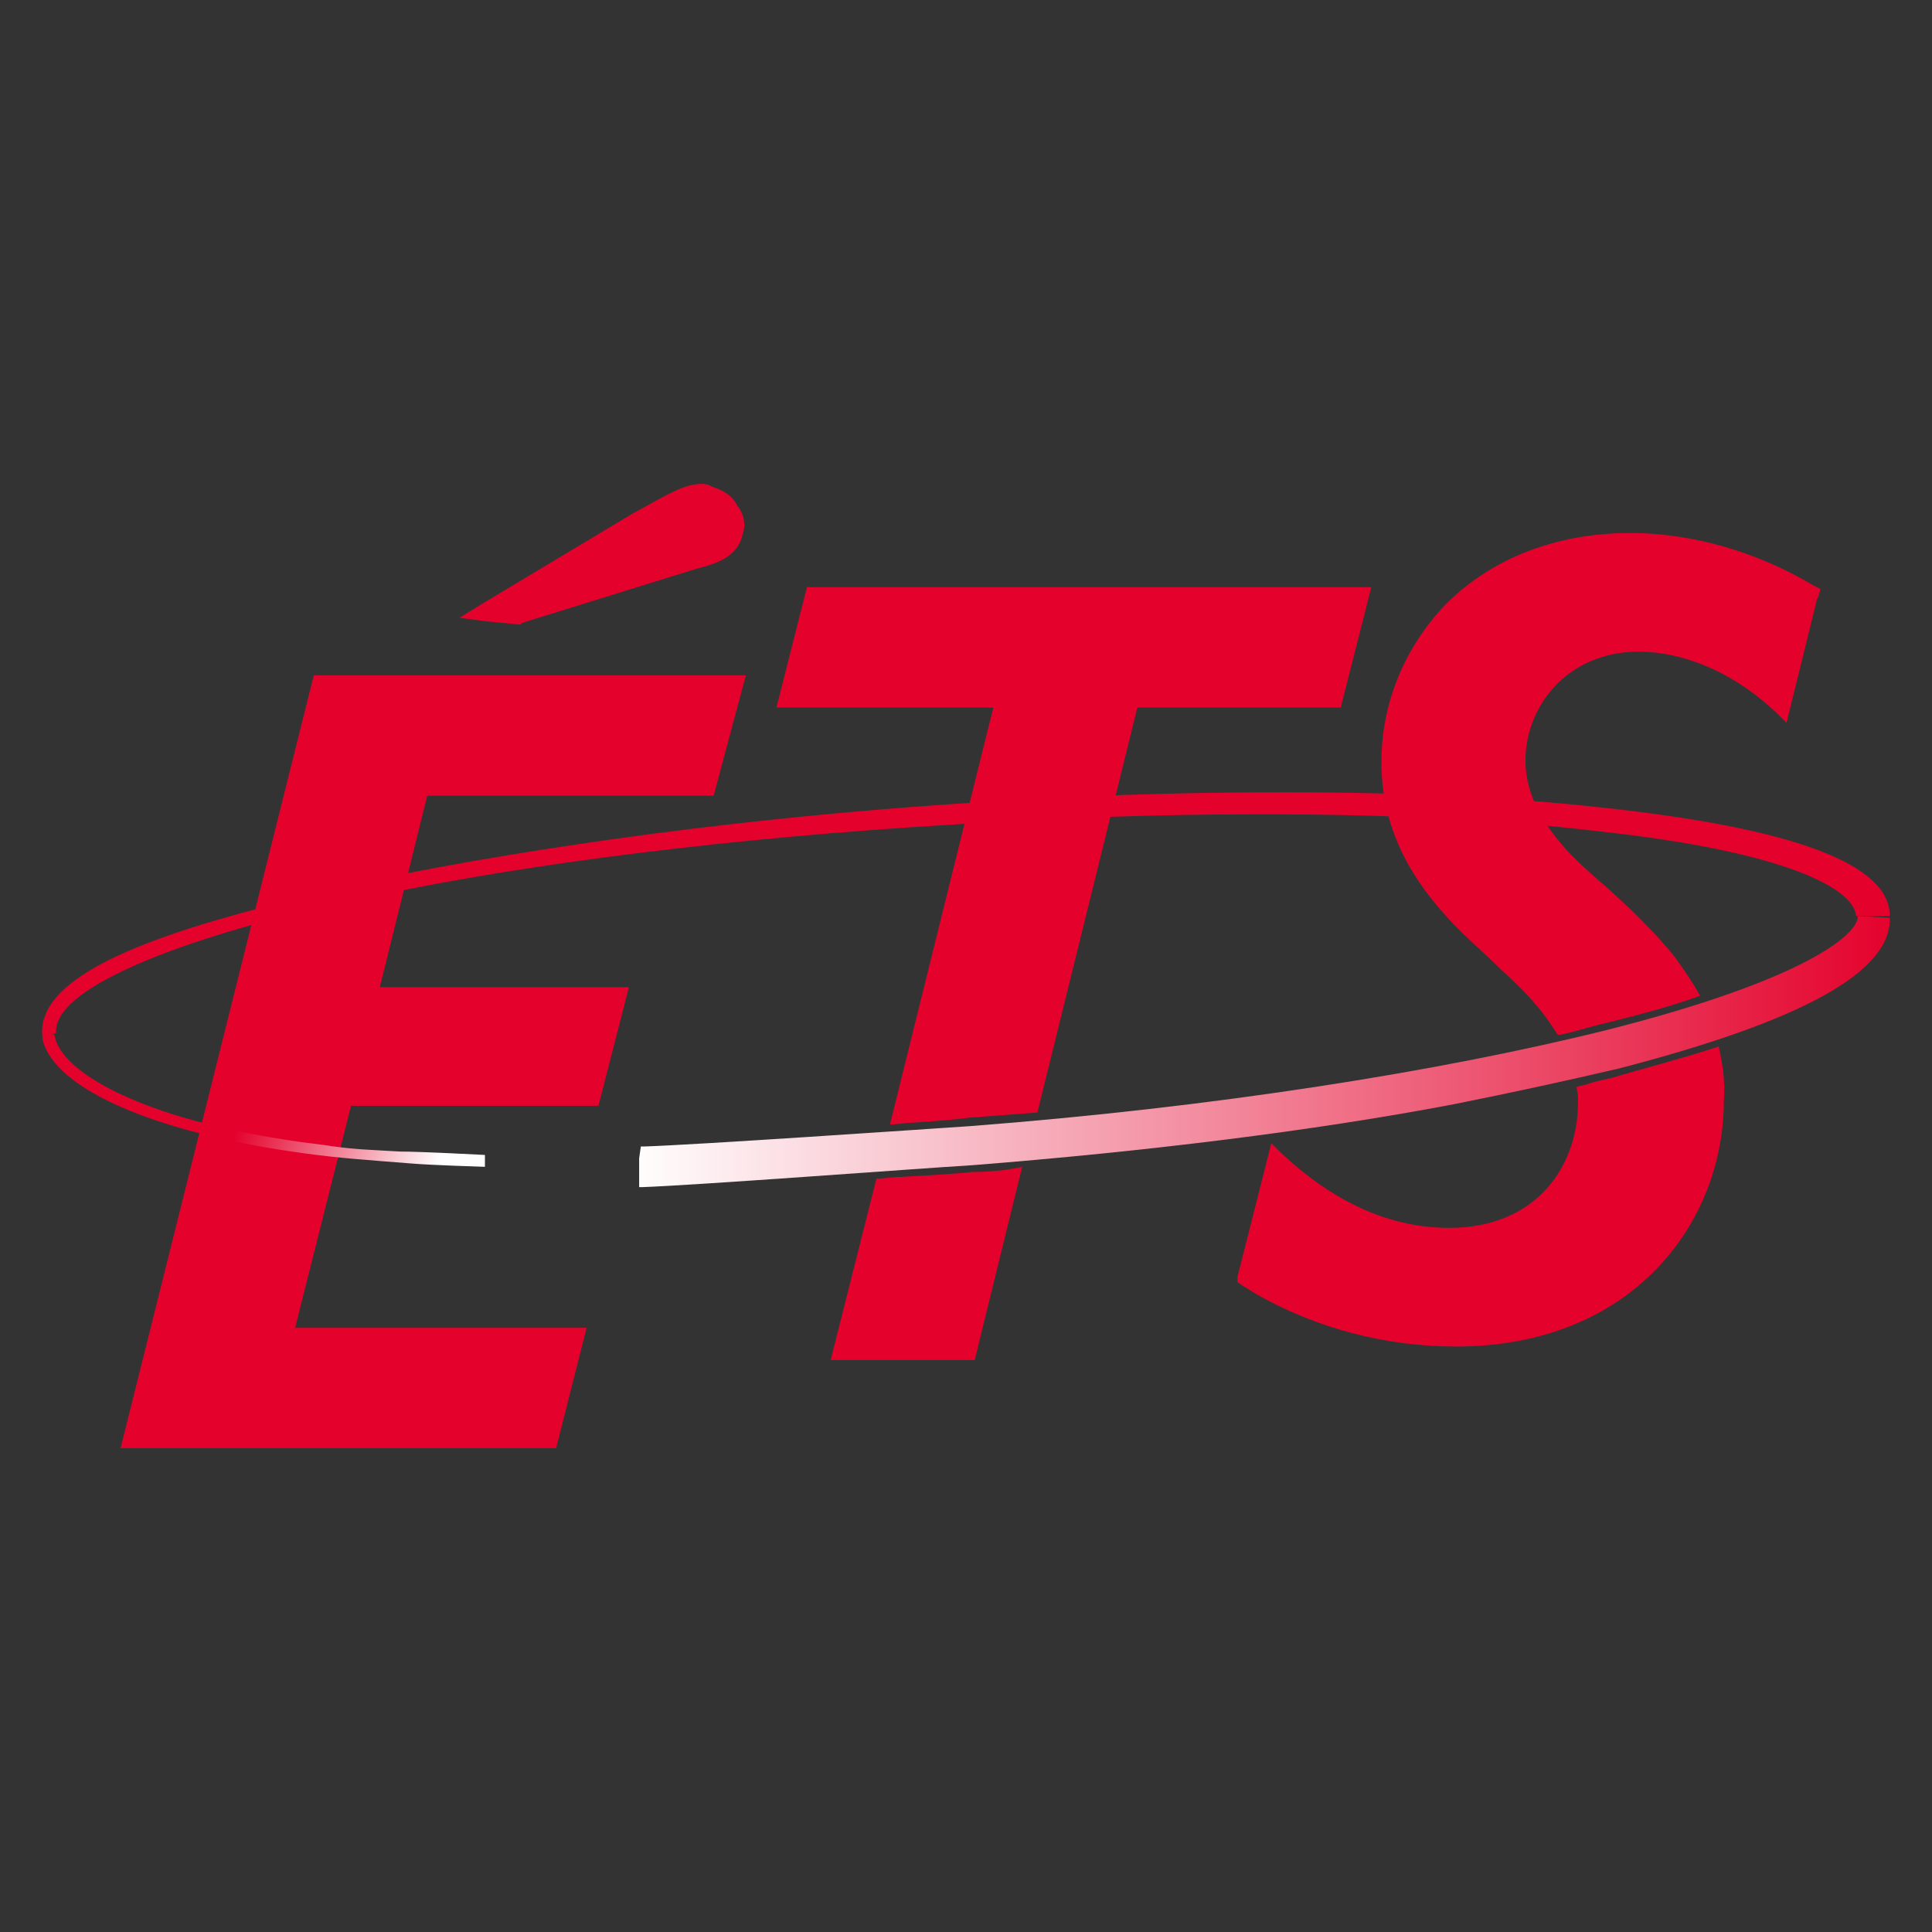 <?xml version="1.0" encoding="UTF-8"?> <svg xmlns="http://www.w3.org/2000/svg" xmlns:xlink="http://www.w3.org/1999/xlink" viewBox="0 0 500 500"><rect x="0" y="0" width="500" height="500" fill="#333333" stroke="none"/><clipPath id="a"><path d="m480.76 237.06c.44 4.39-12.72 16.23-64.47 29.39-43.86 10.96-102.63 20.18-165.35 25-13.16.88-70.61 4.82-84.21 5.26h-.88l-.44 3.07v7.46h.44c13.6-.44 71.49-4.82 85.96-5.7 44.3-3.51 87.72-8.77 124.56-15.79 15.35-3.07 29.39-6.14 42.54-9.21 47.37-12.28 70.61-25 70.17-39.03l-8.33-.44z"></path></clipPath><linearGradient id="b" gradientTransform="matrix(297.11 0 0 -64.2 47682.89 490.2)" gradientUnits="userSpaceOnUse" x1="-159.94" x2="-158.84" y1="3.4" y2="3.4"><stop offset="0" stop-color="#fff"></stop><stop offset="1" stop-color="#e4022c"></stop></linearGradient><clipPath id="c"><path d="m11.03 267.32v1.75c3.07 12.72 28.95 24.12 67.54 29.39 9.65 1.32 16.67 1.75 27.63 2.63 4.82.44 19.3.88 19.3.88v-3.07s-16.67-.88-21.93-.88c-7.02-.44-11.84-.44-20.18-1.75-44.3-5.26-67.98-18.42-69.3-28.51 0 0-3.07-.44-3.07-.44z"></path></clipPath><linearGradient id="d" gradientTransform="matrix(-46.348 -14.082 -7.768 25.566 -7313.89 -2517.48)" x1="-163.63" x2="-162.54" xlink:href="#b" y1="20.02" y2="20.02"></linearGradient><g fill="#e4022c"><path d="m489.09 237.06c0-13.6-25.44-22.81-74.56-28.07-23.68-2.63-51.32-3.95-82.46-3.95-27.19 0-55.7.88-85.96 3.07-51.75 3.51-105.26 10.53-150 19.74-3.51.88-7.46 1.75-10.53 2.63-2.19.44-3.95.88-5.7 1.32-32.02 7.89-71.49 18.86-68.86 36.84l3.51-1.32c-.88-10.09 24.56-21.93 66.23-32.02 3.51-.88 6.58-1.32 10.09-2.19l6.58-1.32c39.47-8.33 91.23-14.91 149.56-18.42 26.75-1.75 53.51-2.63 78.95-2.63 32.89 0 62.28 1.32 87.72 4.39 48.68 5.26 66.23 14.91 66.67 21.93h8.77z"></path><path d="m193.04 174.78h-111.84l-50 200h112.72l7.89-31.14h-75.44l14.47-57.46h64.03l7.89-30.7h-64.47l12.28-49.56h74.12s8.33-31.14 8.33-31.14z"></path><path d="m181.64 125.22c-4.39 0-8.77 2.63-16.67 7.02l-.88.44-39.47 23.68-5.7 3.51 6.58.88 8.77.88h.44l.44-.44 45.18-14.03c5.26-1.32 10.53-3.07 11.84-8.77.88-2.63.44-5.26-1.32-7.46-1.32-2.63-3.51-3.95-6.14-4.82-.88-.44-1.75-.88-3.07-.88z"></path><path d="m251.81 303.29c-3.95.44-10.96.88-19.3 1.32-1.75 0-3.95.44-5.7.44l-11.84 46.93h37.28l12.28-50c-3.95.88-8.33 1.32-12.72 1.32z"></path><path d="m208.83 151.97-7.89 31.14h56.14l-1.32 5.26-25.44 102.63c2.19 0 3.95-.44 5.7-.44 6.58-.44 11.84-.88 14.91-1.32 5.7-.44 11.84-.88 17.54-1.32l25.88-104.82h52.63l6.58-25.88 1.32-5.26h-146.05z"></path><path d="m469.36 151.54c-18.42-10.96-35.96-13.6-47.37-13.6-19.3 0-35.96 6.58-47.81 18.42-10.53 10.96-16.67 25.44-16.67 40.79 0 17.54 7.89 30.26 17.11 40.35 4.82 5.26 9.65 9.21 14.03 13.6 4.39 3.95 8.33 7.89 11.84 12.72l2.63 3.95h.88c3.95-.88 7.89-2.19 11.84-3.07 8.77-2.19 17.11-4.39 24.12-7.02-2.19-3.95-4.39-7.02-6.58-10.09-3.51-4.39-7.46-8.33-10.96-11.84l-6.14-5.7c-3.07-2.63-6.58-5.7-9.65-8.77-6.58-7.02-11.84-14.91-11.84-24.56 0-13.6 10.53-28.07 29.39-28.07 7.02 0 21.05 2.19 35.53 15.79l2.63 2.63.88-3.51 7.02-28.51.44-.88.44-1.75-1.75-.88z"></path><path d="m444.79 270.83c-7.89 2.63-16.23 4.82-25.44 7.46-2.63.88-5.7 1.32-8.33 2.19-.88.44-2.19.44-3.07.88.44 1.32.44 2.63.44 3.95 0 16.23-10.53 32.46-33.33 32.46-15.35 0-29.82-6.58-43.42-19.3l-2.63-2.63-.88 3.51-7.89 31.14v1.32l1.32.88c1.32.88 2.19 1.32 3.51 2.19 15.35 8.77 33.33 13.6 51.75 13.6 45.61 0 69.3-32.02 69.3-63.6.44-5.26-.44-10.09-1.32-14.03z"></path></g><g clip-path="url(#a)"><path d="m165.41 237.06h324.12v70.17h-324.12s0-70.17 0-70.17z" fill="url(#b)"></path></g><g clip-path="url(#c)"><path d="m116.29 333.55-114.47-34.65 18.86-63.6 114.91 35.09z" fill="url(#d)"></path></g></svg> 